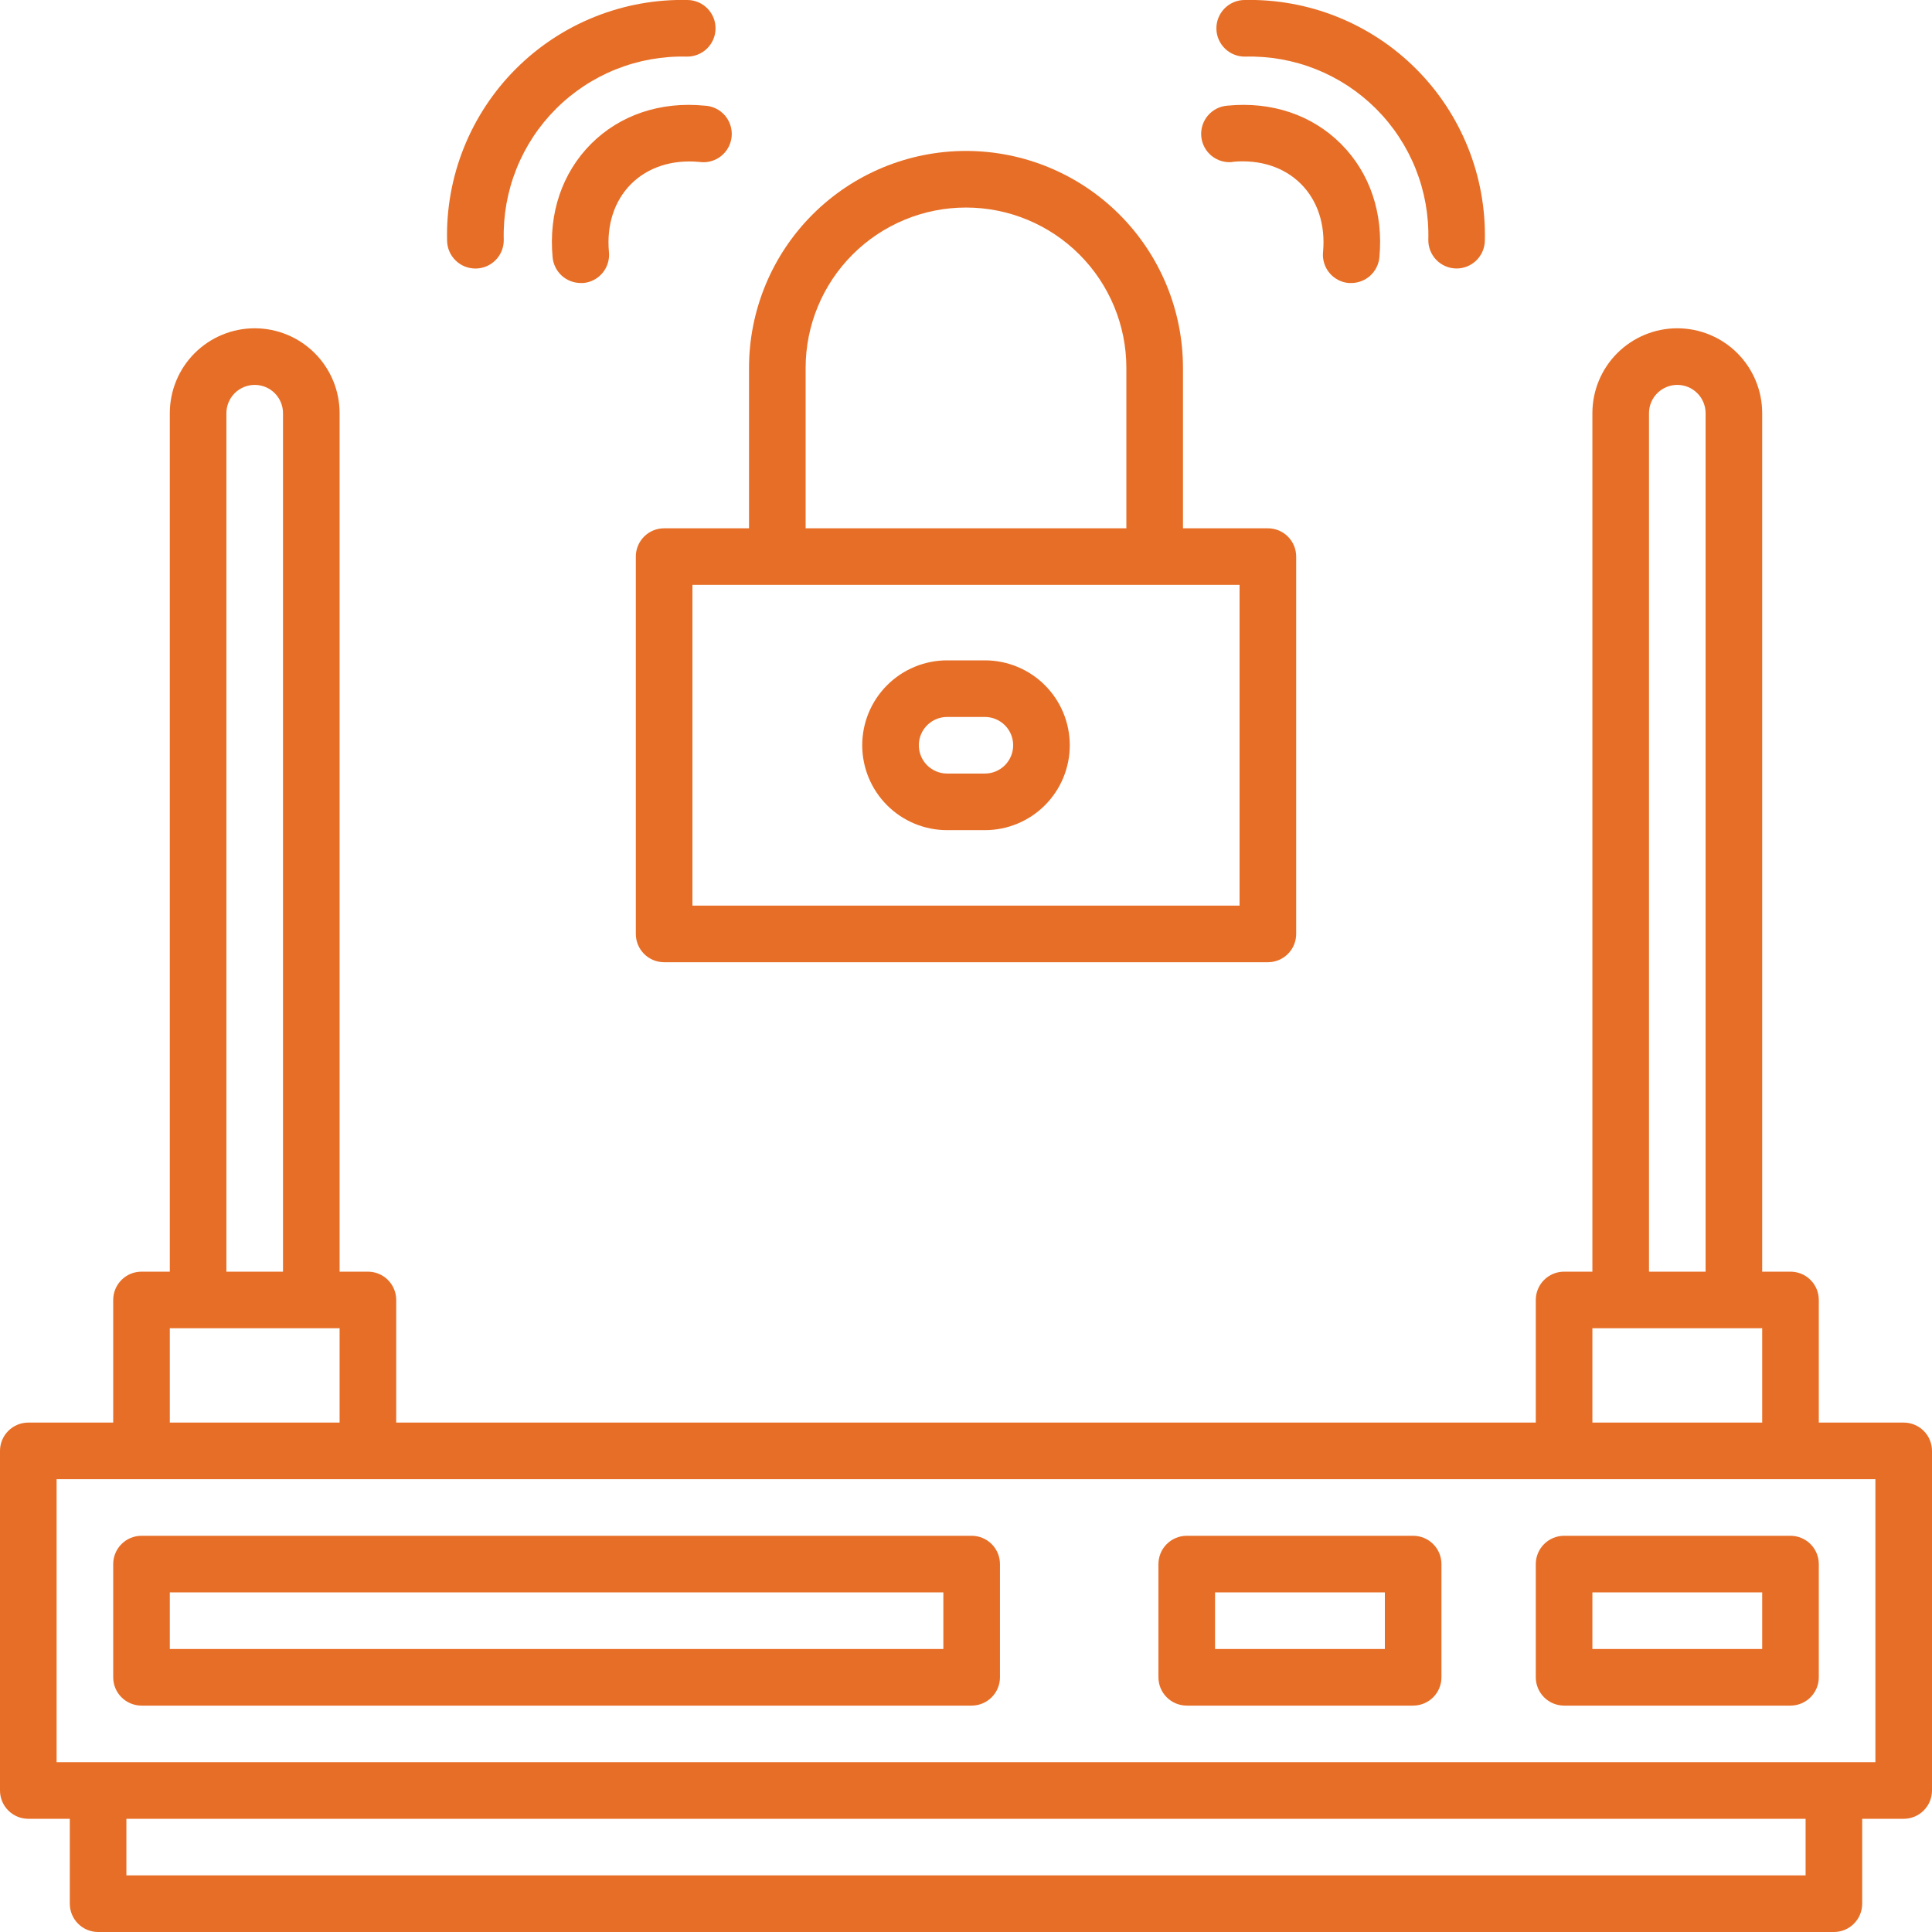 <svg width="150" height="150" viewBox="0 0 150 150" fill="none" xmlns="http://www.w3.org/2000/svg">
<g clip-path="url(#clip0_275_2348)">
<path d="M147.803 110.449H141.211V100.928C141.211 100.345 140.979 99.786 140.567 99.374C140.155 98.962 139.596 98.731 139.014 98.731H136.816V32.08C136.816 30.332 136.122 28.655 134.886 27.419C133.65 26.183 131.973 25.488 130.225 25.488C128.476 25.488 126.8 26.183 125.563 27.419C124.327 28.655 123.633 30.332 123.633 32.08V98.731H121.436C120.853 98.731 120.294 98.962 119.882 99.374C119.47 99.786 119.238 100.345 119.238 100.928V110.449H30.762V100.928C30.762 100.345 30.53 99.786 30.118 99.374C29.706 98.962 29.147 98.731 28.564 98.731H26.367V32.08C26.367 30.332 25.673 28.655 24.436 27.419C23.2 26.183 21.524 25.488 19.775 25.488C18.027 25.488 16.351 26.183 15.114 27.419C13.878 28.655 13.184 30.332 13.184 32.08V98.731H10.986C10.404 98.731 9.845 98.962 9.433 99.374C9.021 99.786 8.789 100.345 8.789 100.928V110.449H2.197C1.615 110.449 1.056 110.681 0.644 111.093C0.231 111.505 0 112.064 0 112.646L0 139.014C0 139.596 0.231 140.155 0.644 140.567C1.056 140.979 1.615 141.211 2.197 141.211H5.42V147.803C5.42 148.385 5.651 148.944 6.063 149.356C6.476 149.769 7.034 150 7.617 150H142.383C142.966 150 143.524 149.769 143.937 149.356C144.349 148.944 144.58 148.385 144.58 147.803V141.211H147.803C148.385 141.211 148.944 140.979 149.356 140.567C149.769 140.155 150 139.596 150 139.014V112.646C150 112.064 149.769 111.505 149.356 111.093C148.944 110.681 148.385 110.449 147.803 110.449ZM128.027 32.08C128.027 31.497 128.259 30.938 128.671 30.526C129.083 30.114 129.642 29.883 130.225 29.883C130.807 29.883 131.366 30.114 131.778 30.526C132.19 30.938 132.422 31.497 132.422 32.08V98.731H128.027V32.08ZM123.633 103.125H136.816V110.449H123.633V103.125ZM17.578 32.08C17.578 31.497 17.81 30.938 18.222 30.526C18.634 30.114 19.193 29.883 19.775 29.883C20.358 29.883 20.917 30.114 21.329 30.526C21.741 30.938 21.973 31.497 21.973 32.08V98.731H17.578V32.08ZM13.184 103.125H26.367V110.449H13.184V103.125ZM140.186 145.605H9.814V141.211H140.186V145.605ZM145.605 136.816H4.395V114.844H145.605V136.816Z" fill="#E76E26"/>
<path d="M10.986 132.422H75.439C76.022 132.422 76.581 132.19 76.993 131.778C77.405 131.366 77.637 130.807 77.637 130.225V121.436C77.637 120.853 77.405 120.294 76.993 119.882C76.581 119.47 76.022 119.238 75.439 119.238H10.986C10.404 119.238 9.845 119.47 9.433 119.882C9.021 120.294 8.789 120.853 8.789 121.436V130.225C8.789 130.807 9.021 131.366 9.433 131.778C9.845 132.19 10.404 132.422 10.986 132.422ZM13.184 123.633H73.242V128.027H13.184V123.633Z" fill="#E76E26"/>
<path d="M121.436 132.422H139.014C139.596 132.422 140.155 132.19 140.567 131.778C140.979 131.366 141.211 130.807 141.211 130.225V121.436C141.211 120.853 140.979 120.294 140.567 119.882C140.155 119.47 139.596 119.238 139.014 119.238H121.436C120.853 119.238 120.294 119.47 119.882 119.882C119.47 120.294 119.238 120.853 119.238 121.436V130.225C119.238 130.807 119.47 131.366 119.882 131.778C120.294 132.19 120.853 132.422 121.436 132.422ZM123.633 123.633H136.816V128.027H123.633V123.633Z" fill="#E76E26"/>
<path d="M92.139 132.422H109.717C110.3 132.422 110.858 132.19 111.271 131.778C111.683 131.366 111.914 130.807 111.914 130.225V121.436C111.914 120.853 111.683 120.294 111.271 119.882C110.858 119.47 110.3 119.238 109.717 119.238H92.139C91.556 119.238 90.997 119.47 90.585 119.882C90.173 120.294 89.941 120.853 89.941 121.436V130.225C89.941 130.807 90.173 131.366 90.585 131.778C90.997 132.19 91.556 132.422 92.139 132.422ZM94.336 123.633H107.52V128.027H94.336V123.633Z" fill="#E76E26"/>
<path d="M51.562 41.016C50.98 41.016 50.421 41.247 50.009 41.659C49.597 42.071 49.365 42.63 49.365 43.213V72.51C49.365 73.093 49.597 73.651 50.009 74.064C50.421 74.475 50.98 74.707 51.562 74.707H98.438C99.02 74.707 99.579 74.475 99.991 74.064C100.403 73.651 100.635 73.093 100.635 72.51V43.213C100.635 42.63 100.403 42.071 99.991 41.659C99.579 41.247 99.02 41.016 98.438 41.016H91.846V28.564C91.846 24.097 90.071 19.812 86.912 16.653C83.752 13.494 79.468 11.719 75 11.719C70.532 11.719 66.248 13.494 63.088 16.653C59.929 19.812 58.154 24.097 58.154 28.564V41.016H51.562ZM96.24 70.312H53.76V45.41H96.24V70.312ZM62.549 28.564C62.549 25.262 63.861 22.095 66.196 19.76C68.531 17.425 71.698 16.113 75 16.113C78.302 16.113 81.469 17.425 83.804 19.76C86.139 22.095 87.451 25.262 87.451 28.564V41.016H62.549V28.564Z" fill="#E76E26"/>
<path d="M96.68 4.395C98.56 4.346 100.43 4.68 102.177 5.377C103.923 6.075 105.51 7.12 106.84 8.45C108.169 9.779 109.215 11.366 109.912 13.113C110.609 14.859 110.943 16.73 110.895 18.61C110.89 18.898 110.941 19.185 111.047 19.453C111.153 19.722 111.311 19.967 111.511 20.174C111.712 20.382 111.951 20.548 112.216 20.663C112.48 20.778 112.765 20.84 113.054 20.845H113.086C113.663 20.845 114.216 20.618 114.627 20.214C115.038 19.809 115.274 19.259 115.283 18.683C115.341 16.213 114.897 13.758 113.978 11.465C113.06 9.172 111.686 7.089 109.939 5.343C108.192 3.596 106.109 2.222 103.816 1.304C101.523 0.386 99.067 -0.058 96.598 0C96.015 0.011 95.46 0.253 95.056 0.673C94.652 1.093 94.43 1.656 94.441 2.238C94.452 2.821 94.694 3.376 95.114 3.78C95.534 4.185 96.097 4.406 96.68 4.395Z" fill="#E76E26"/>
<path d="M95.713 12.562C97.822 12.366 99.7 12.976 101.004 14.279C102.308 15.583 102.917 17.464 102.721 19.57C102.692 19.858 102.721 20.149 102.806 20.425C102.89 20.702 103.028 20.959 103.212 21.183C103.396 21.406 103.622 21.59 103.878 21.726C104.133 21.862 104.413 21.945 104.701 21.973H104.909C105.456 21.973 105.984 21.768 106.388 21.4C106.792 21.031 107.044 20.525 107.095 19.98C107.417 16.547 106.356 13.418 104.112 11.171C101.868 8.924 98.731 7.866 95.303 8.203C95.01 8.223 94.725 8.302 94.463 8.434C94.202 8.566 93.969 8.749 93.78 8.973C93.59 9.196 93.447 9.455 93.359 9.735C93.27 10.014 93.239 10.308 93.267 10.6C93.294 10.892 93.379 11.175 93.518 11.434C93.656 11.692 93.845 11.92 94.073 12.104C94.301 12.288 94.564 12.425 94.845 12.506C95.127 12.588 95.422 12.611 95.713 12.577V12.562Z" fill="#E76E26"/>
<path d="M36.914 20.848H36.952C37.241 20.843 37.526 20.781 37.79 20.666C38.055 20.551 38.294 20.385 38.495 20.177C38.695 19.97 38.853 19.725 38.959 19.456C39.065 19.188 39.116 18.901 39.111 18.612C39.062 16.733 39.396 14.863 40.093 13.116C40.789 11.369 41.834 9.783 43.163 8.453C44.492 7.123 46.078 6.077 47.825 5.379C49.571 4.682 51.441 4.347 53.32 4.395C53.609 4.399 53.895 4.347 54.164 4.241C54.432 4.135 54.677 3.978 54.885 3.777C55.092 3.576 55.258 3.337 55.373 3.072C55.488 2.807 55.549 2.523 55.554 2.234C55.559 1.945 55.507 1.659 55.401 1.39C55.295 1.122 55.137 0.877 54.937 0.67C54.736 0.462 54.496 0.296 54.232 0.181C53.967 0.067 53.682 0.005 53.394 0C50.924 -0.058 48.469 0.386 46.176 1.305C43.883 2.223 41.801 3.597 40.054 5.344C38.308 7.09 36.934 9.173 36.015 11.466C35.097 13.758 34.653 16.213 34.711 18.683C34.719 19.261 34.955 19.812 35.368 20.218C35.78 20.623 36.336 20.849 36.914 20.848Z" fill="#E76E26"/>
<path d="M45.888 11.171C43.652 13.418 42.583 16.547 42.905 19.98C42.956 20.525 43.208 21.031 43.612 21.4C44.016 21.768 44.544 21.973 45.091 21.972H45.299C45.879 21.918 46.413 21.634 46.785 21.186C47.156 20.737 47.334 20.159 47.279 19.579C47.083 17.472 47.692 15.592 48.996 14.288C50.3 12.984 52.181 12.375 54.287 12.571C54.583 12.616 54.885 12.6 55.174 12.524C55.463 12.448 55.734 12.314 55.97 12.13C56.205 11.946 56.401 11.716 56.545 11.453C56.688 11.191 56.777 10.902 56.805 10.604C56.833 10.306 56.799 10.006 56.707 9.721C56.615 9.437 56.466 9.174 56.268 8.949C56.071 8.725 55.83 8.542 55.56 8.414C55.29 8.286 54.996 8.214 54.697 8.203C51.27 7.866 48.135 8.927 45.888 11.171Z" fill="#E76E26"/>
<path d="M73.535 64.453H76.465C78.213 64.453 79.89 63.759 81.126 62.522C82.362 61.286 83.057 59.61 83.057 57.861C83.057 56.113 82.362 54.436 81.126 53.2C79.89 51.964 78.213 51.27 76.465 51.27H73.535C71.787 51.27 70.11 51.964 68.874 53.2C67.638 54.436 66.943 56.113 66.943 57.861C66.943 59.61 67.638 61.286 68.874 62.522C70.11 63.759 71.787 64.453 73.535 64.453ZM73.535 55.664H76.465C77.048 55.664 77.606 55.896 78.019 56.308C78.431 56.72 78.662 57.279 78.662 57.861C78.662 58.444 78.431 59.003 78.019 59.415C77.606 59.827 77.048 60.059 76.465 60.059H73.535C72.952 60.059 72.394 59.827 71.981 59.415C71.569 59.003 71.338 58.444 71.338 57.861C71.338 57.279 71.569 56.72 71.981 56.308C72.394 55.896 72.952 55.664 73.535 55.664Z" fill="#E76E26"/>
</g>
<defs>
<clipPath id="clip0_275_2348">
<rect width="150" height="150" fill="white"/>
</clipPath>
</defs>
</svg>
